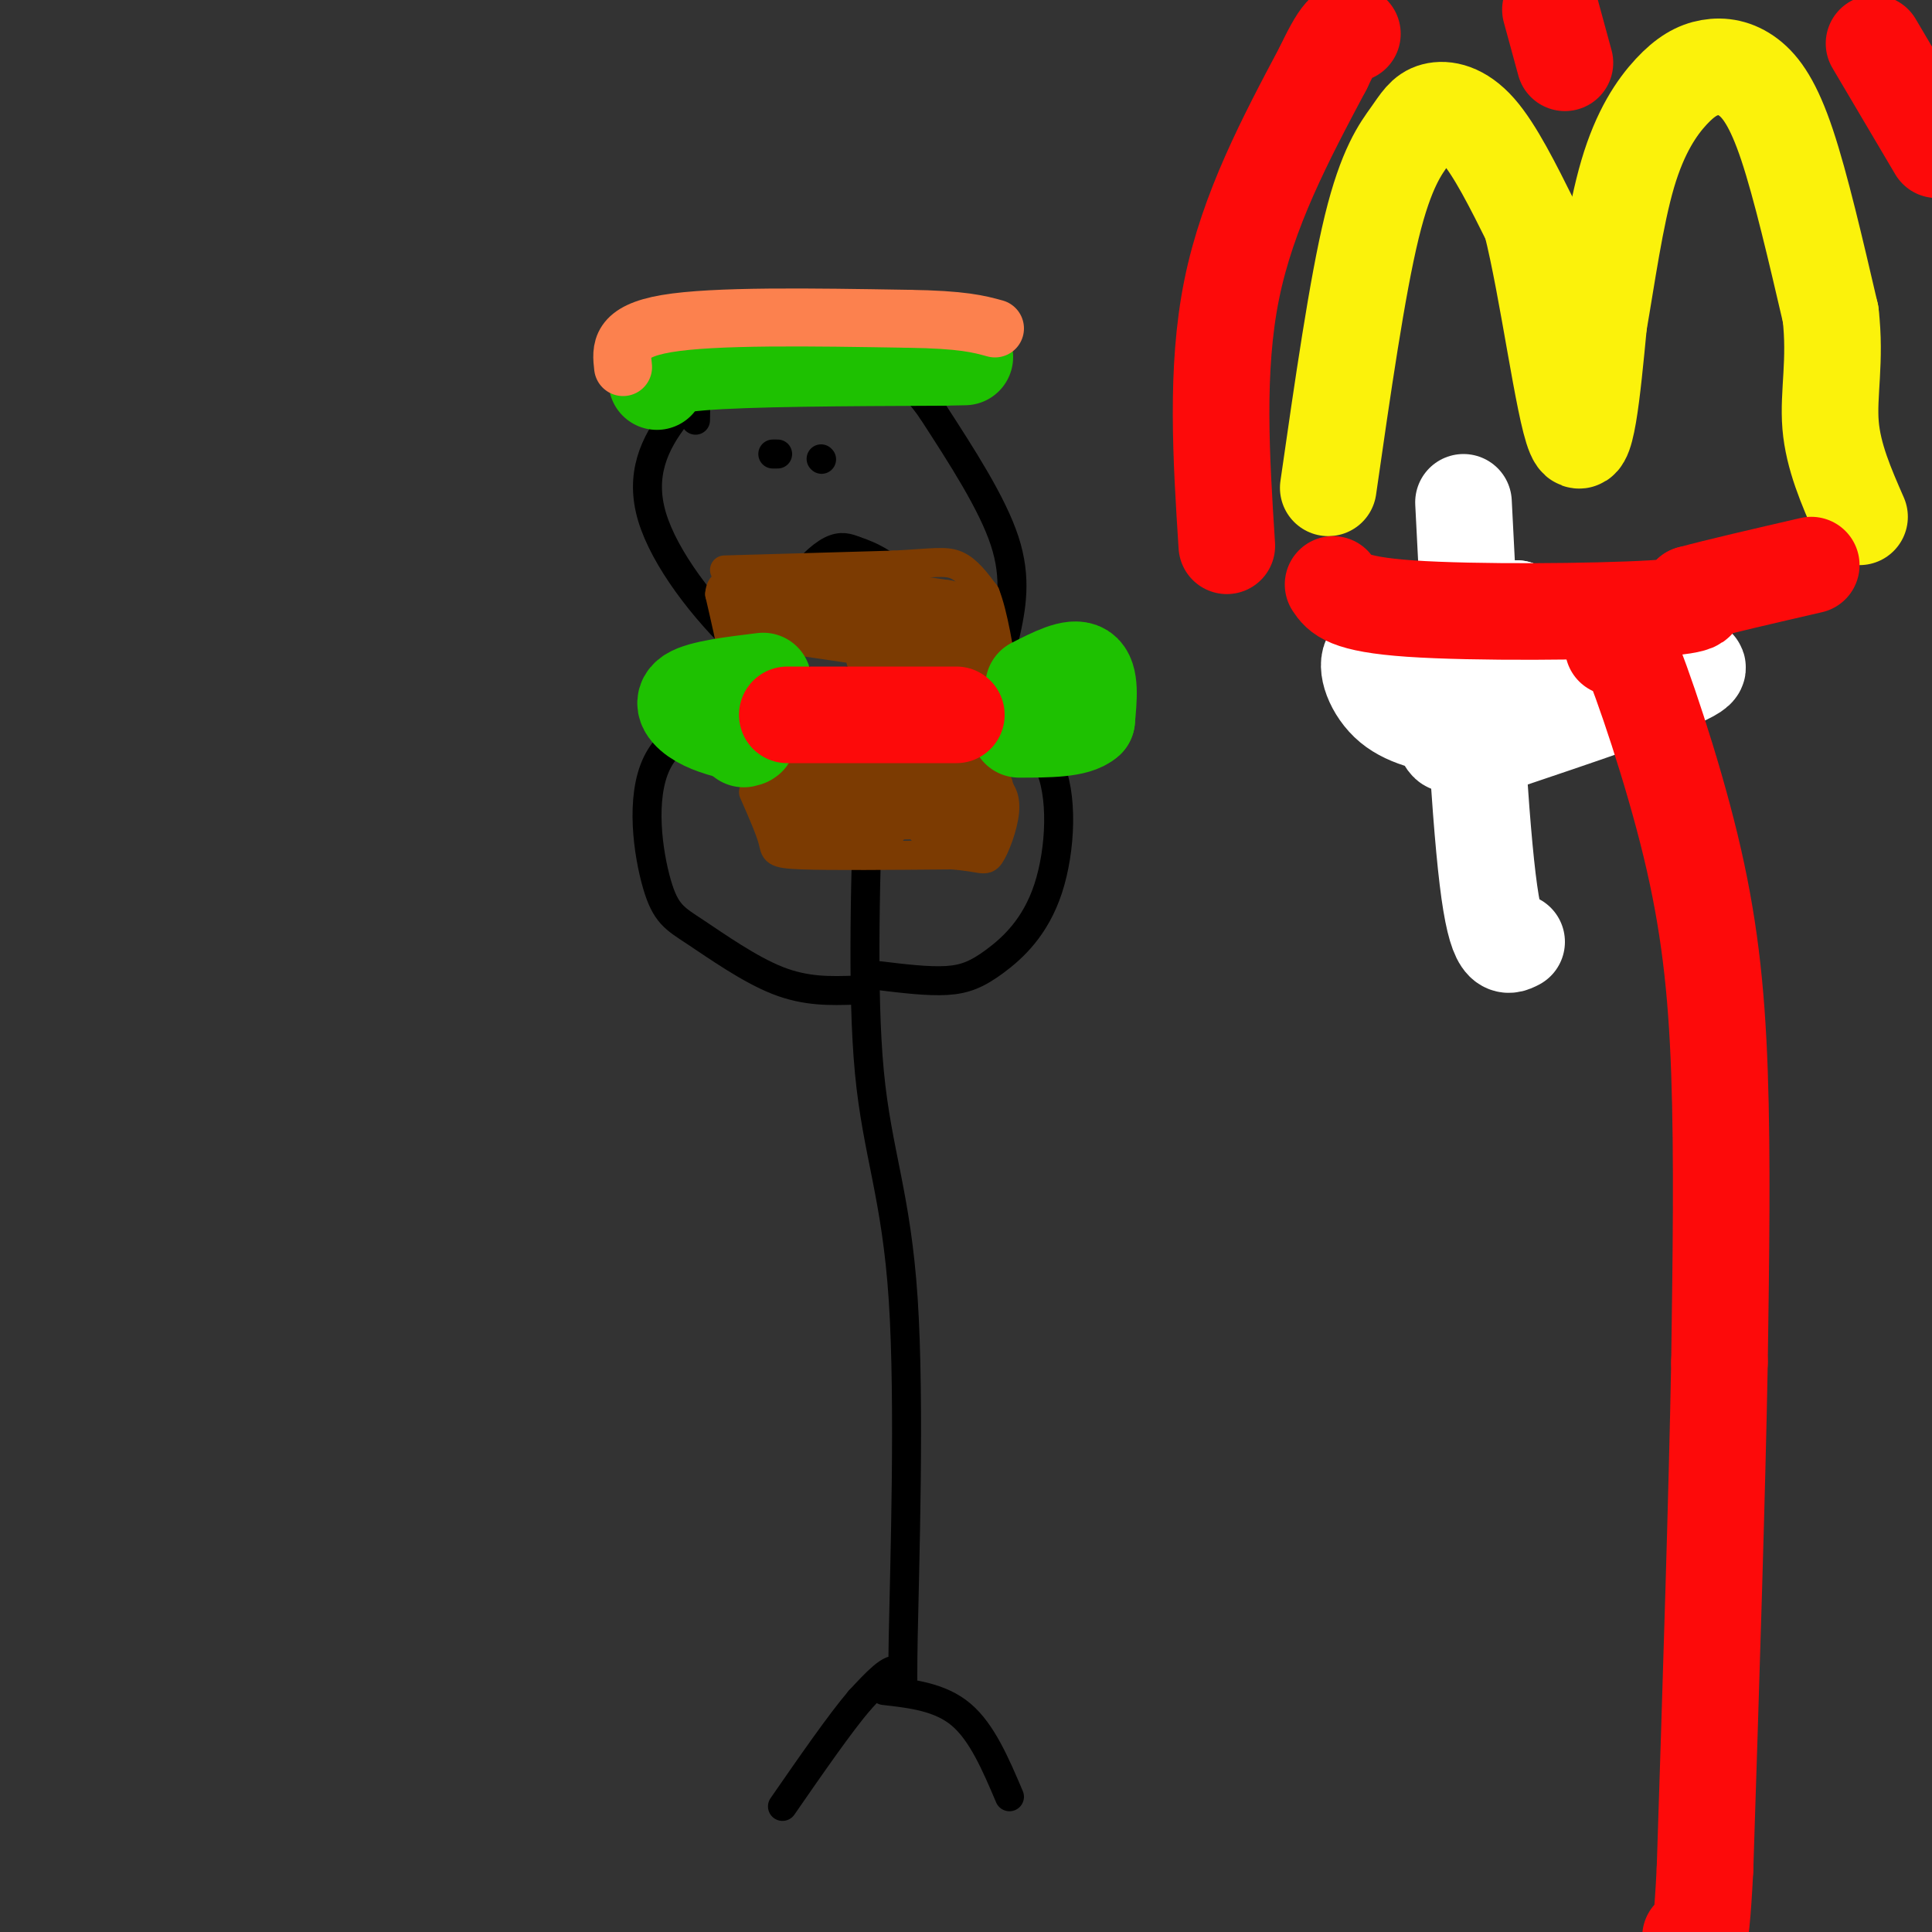 <svg viewBox='0 0 400 400' version='1.1' xmlns='http://www.w3.org/2000/svg' xmlns:xlink='http://www.w3.org/1999/xlink'><rect x="0" y="0" width="400" height="400" fill="#333333" stroke="none"/><g fill='none' stroke='rgb(0,0,0)' stroke-width='6' stroke-linecap='round' stroke-linejoin='round'><path d='M157,70c-6.204,5.086 -12.408,10.173 -17,16c-4.592,5.827 -7.572,12.395 -5,21c2.572,8.605 10.697,19.247 19,27c8.303,7.753 16.786,12.616 25,15c8.214,2.384 16.161,2.288 21,-1c4.839,-3.288 6.572,-9.770 8,-16c1.428,-6.230 2.551,-12.209 0,-20c-2.551,-7.791 -8.775,-17.396 -15,-27'/><path d='M193,85c-4.116,-5.982 -6.907,-7.439 -13,-9c-6.093,-1.561 -15.486,-3.228 -22,-4c-6.514,-0.772 -10.147,-0.649 -12,2c-1.853,2.649 -1.927,7.825 -2,13'/><path d='M180,156c-0.797,24.648 -1.595,49.295 0,66c1.595,16.705 5.582,25.467 7,47c1.418,21.533 0.266,55.836 0,70c-0.266,14.164 0.352,8.190 -1,7c-1.352,-1.190 -4.676,2.405 -8,6'/><path d='M178,352c-4.000,4.667 -10.000,13.333 -16,22'/><path d='M183,350c5.833,0.667 11.667,1.333 16,5c4.333,3.667 7.167,10.333 10,17'/><path d='M177,205c-5.046,0.163 -10.093,0.325 -16,-2c-5.907,-2.325 -12.676,-7.139 -17,-10c-4.324,-2.861 -6.203,-3.770 -8,-10c-1.797,-6.230 -3.514,-17.780 0,-25c3.514,-7.220 12.257,-10.110 21,-13'/><path d='M157,145c3.667,-2.500 2.333,-2.250 1,-2'/><path d='M182,202c5.091,0.616 10.182,1.231 14,1c3.818,-0.231 6.364,-1.309 10,-4c3.636,-2.691 8.364,-6.994 11,-15c2.636,-8.006 3.182,-19.716 0,-26c-3.182,-6.284 -10.091,-7.142 -17,-8'/><path d='M200,150c-6.000,-2.333 -12.500,-4.167 -19,-6'/><path d='M160,94c0.000,0.000 1.000,0.000 1,0'/><path d='M170,95c0.000,0.000 0.100,0.100 0.1,0.1'/><path d='M161,131c1.022,-3.444 2.044,-6.889 4,-10c1.956,-3.111 4.844,-5.889 7,-7c2.156,-1.111 3.578,-0.556 5,0'/><path d='M177,114c3.000,0.933 8.000,3.267 10,7c2.000,3.733 1.000,8.867 0,14'/><path d='M187,135c-0.311,3.511 -1.089,5.289 -3,6c-1.911,0.711 -4.956,0.356 -8,0'/><path d='M176,141c-3.067,0.222 -6.733,0.778 -9,0c-2.267,-0.778 -3.133,-2.889 -4,-5'/></g>
<g fill='none' stroke='rgb(124,59,2)' stroke-width='6' stroke-linecap='round' stroke-linejoin='round'><path d='M150,118c0.000,0.000 35.000,-1.000 35,-1'/><path d='M185,117c8.067,-0.422 10.733,-0.978 13,0c2.267,0.978 4.133,3.489 6,6'/><path d='M204,123c1.667,4.167 2.833,11.583 4,19'/><path d='M208,142c-7.000,3.500 -26.500,2.750 -46,2'/><path d='M162,144c-9.244,-0.622 -9.356,-3.178 -10,-7c-0.644,-3.822 -1.822,-8.911 -3,-14'/><path d='M149,123c0.167,-2.667 2.083,-2.333 4,-2'/><path d='M156,164c1.711,3.889 3.422,7.778 4,10c0.578,2.222 0.022,2.778 6,3c5.978,0.222 18.489,0.111 31,0'/><path d='M197,177c6.407,0.456 6.923,1.596 8,0c1.077,-1.596 2.713,-5.930 3,-9c0.287,-3.070 -0.775,-4.877 -3,-6c-2.225,-1.123 -5.612,-1.561 -9,-2'/><path d='M196,160c-7.833,-0.667 -22.917,-1.333 -38,-2'/></g>
<g fill='none' stroke='rgb(124,59,2)' stroke-width='20' stroke-linecap='round' stroke-linejoin='round'><path d='M179,168c-6.250,-1.167 -12.500,-2.333 -12,-3c0.500,-0.667 7.750,-0.833 15,-1'/><path d='M182,164c6.244,-0.289 14.356,-0.511 17,0c2.644,0.511 -0.178,1.756 -3,3'/><path d='M196,167c-0.167,0.500 0.917,0.250 2,0'/><path d='M161,125c0.000,0.000 34.000,5.000 34,5'/><path d='M195,130c5.733,1.889 3.067,4.111 0,5c-3.067,0.889 -6.533,0.444 -10,0'/></g>
<g fill='none' stroke='rgb(30,193,1)' stroke-width='20' stroke-linecap='round' stroke-linejoin='round'><path d='M214,142c4.083,-2.083 8.167,-4.167 10,-3c1.833,1.167 1.417,5.583 1,10'/><path d='M225,149c-2.167,2.000 -8.083,2.000 -14,2'/><path d='M158,141c-6.356,0.778 -12.711,1.556 -15,3c-2.289,1.444 -0.511,3.556 2,5c2.511,1.444 5.756,2.222 9,3'/><path d='M154,152c1.500,0.667 0.750,0.833 0,1'/></g>
<g fill='none' stroke='rgb(253,10,10)' stroke-width='20' stroke-linecap='round' stroke-linejoin='round'><path d='M300,145c0.000,0.000 -1.000,0.000 -1,0'/><path d='M163,148c0.000,0.000 35.000,0.000 35,0'/></g>
<g fill='none' stroke='rgb(255,255,255)' stroke-width='20' stroke-linecap='round' stroke-linejoin='round'><path d='M303,151c-5.646,-0.958 -11.293,-1.916 -15,-5c-3.707,-3.084 -5.476,-8.295 -4,-10c1.476,-1.705 6.197,0.096 9,1c2.803,0.904 3.690,0.913 5,5c1.310,4.087 3.045,12.254 2,12c-1.045,-0.254 -4.870,-8.930 -3,-15c1.870,-6.070 9.435,-9.535 17,-13'/><path d='M314,126c4.570,3.121 7.495,17.422 4,23c-3.495,5.578 -13.411,2.433 -10,-1c3.411,-3.433 20.149,-7.155 31,-9c10.851,-1.845 15.815,-1.813 10,1c-5.815,2.813 -22.407,8.406 -39,14'/><path d='M303,104c1.583,31.417 3.167,62.833 5,78c1.833,15.167 3.917,14.083 6,13'/></g>
<g fill='none' stroke='rgb(251,242,11)' stroke-width='20' stroke-linecap='round' stroke-linejoin='round'><path d='M275,101c2.995,-20.825 5.990,-41.649 9,-54c3.010,-12.351 6.033,-16.228 8,-19c1.967,-2.772 2.876,-4.439 5,-5c2.124,-0.561 5.464,-0.018 9,4c3.536,4.018 7.268,11.509 11,19'/><path d='M317,46c3.489,13.756 6.711,38.644 9,44c2.289,5.356 3.644,-8.822 5,-23'/><path d='M331,67c1.689,-9.630 3.410,-22.204 6,-31c2.590,-8.796 6.048,-13.813 9,-17c2.952,-3.187 5.400,-4.545 8,-5c2.600,-0.455 5.354,-0.007 8,2c2.646,2.007 5.185,5.573 8,14c2.815,8.427 5.908,21.713 9,35'/><path d='M379,65c1.133,9.711 -0.533,16.489 0,23c0.533,6.511 3.267,12.756 6,19'/></g>
<g fill='none' stroke='rgb(253,10,10)' stroke-width='20' stroke-linecap='round' stroke-linejoin='round'><path d='M276,121c1.378,2.044 2.756,4.089 16,5c13.244,0.911 38.356,0.689 50,0c11.644,-0.689 9.822,-1.844 8,-3'/><path d='M350,123c5.500,-1.500 15.250,-3.750 25,-6'/><path d='M334,134c-0.024,-3.595 -0.048,-7.190 3,0c3.048,7.190 9.167,25.167 13,41c3.833,15.833 5.381,29.524 6,47c0.619,17.476 0.310,38.738 0,60'/><path d='M356,282c-0.500,27.500 -1.750,66.250 -3,105'/><path d='M353,387c-1.000,19.833 -2.000,16.917 -3,14'/><path d='M254,113c-1.167,-18.250 -2.333,-36.500 1,-53c3.333,-16.500 11.167,-31.250 19,-46'/><path d='M274,14c4.167,-8.833 5.083,-7.917 6,-7'/><path d='M324,13c0.000,0.000 -3.000,-11.000 -3,-11'/><path d='M388,9c0.000,0.000 13.000,22.000 13,22'/></g>
<g fill='none' stroke='rgb(30,193,1)' stroke-width='20' stroke-linecap='round' stroke-linejoin='round'><path d='M136,79c-0.417,-1.583 -0.833,-3.167 9,-4c9.833,-0.833 29.917,-0.917 50,-1'/><path d='M195,74c8.333,-0.167 4.167,-0.083 0,0'/></g>
<g fill='none' stroke='rgb(252,129,78)' stroke-width='12' stroke-linecap='round' stroke-linejoin='round'><path d='M129,76c-0.417,-3.667 -0.833,-7.333 9,-9c9.833,-1.667 29.917,-1.333 50,-1'/><path d='M188,66c11.333,0.167 14.667,1.083 18,2'/></g>
</svg>
